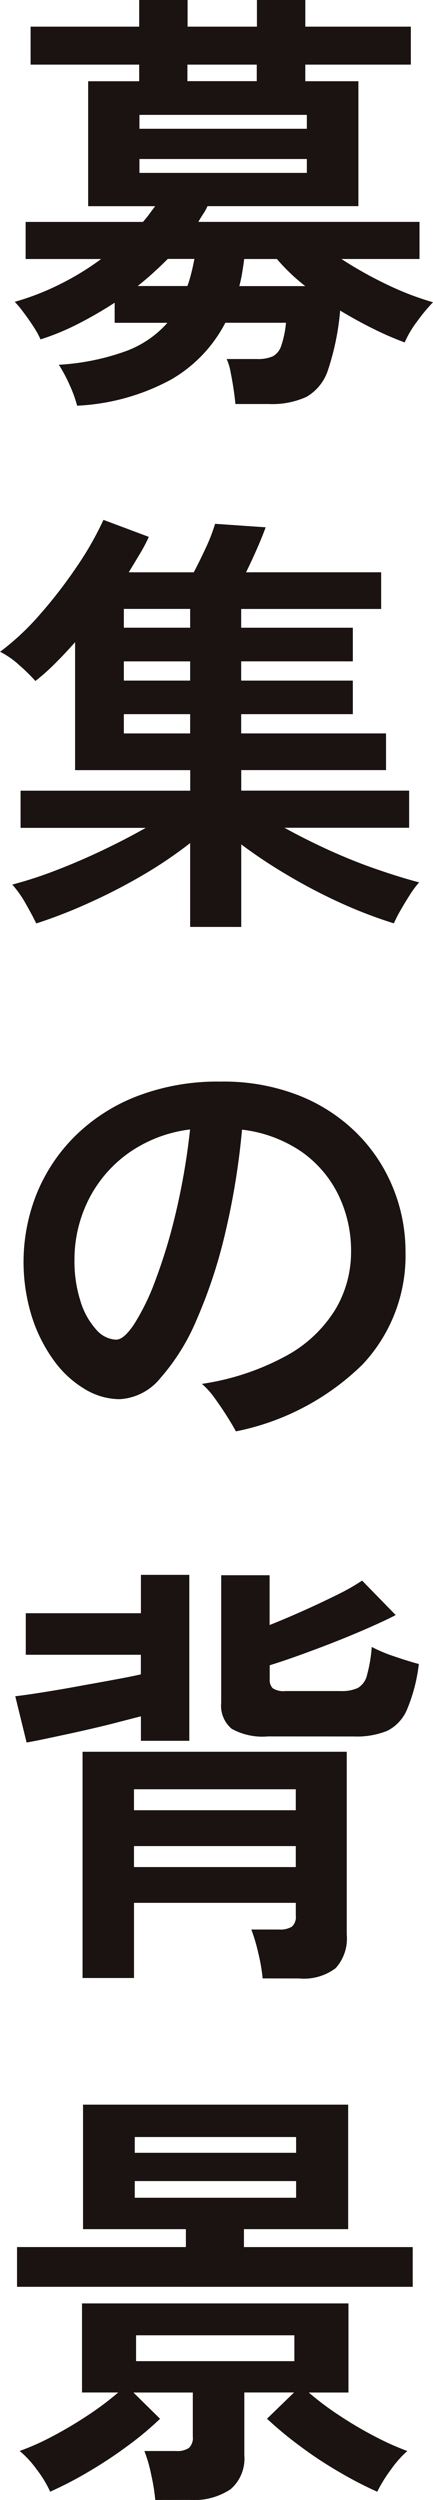 <svg xmlns="http://www.w3.org/2000/svg" width="21.47" height="123.752" viewBox="0 0 21.47 123.752">
  <g id="グループ_1046" data-name="グループ 1046" transform="translate(-35.266 -1013.56)">
    <path id="パス_5861" data-name="パス 5861" d="M134.955,20.089a6.385,6.385,0,0,0-.368-1.016,7.331,7.331,0,0,0-.541-1.016,11.693,11.693,0,0,0,3.373-.692,5.1,5.1,0,0,0,2.011-1.384h-2.616v-.995a20.038,20.038,0,0,1-1.795,1.038,12.169,12.169,0,0,1-1.881.778,4.136,4.136,0,0,0-.346-.627q-.238-.368-.5-.714a5.053,5.053,0,0,0-.432-.519,12.819,12.819,0,0,0,2.184-.843,13.572,13.572,0,0,0,2.1-1.276H132.4V10.986h5.817c.115-.13.22-.259.314-.387s.191-.261.292-.391H135.5V4.023h2.53V3.2h-5.384V1.32h5.384V0h2.4V1.32h3.438V0h2.4V1.32H151.5V3.2h-5.233v.822H148.9v6.184h-7.482a2.736,2.736,0,0,1-.216.391c-.086.128-.166.258-.238.387H151.93v1.838h-3.871a19.463,19.463,0,0,0,2.26,1.265,14.236,14.236,0,0,0,2.281.876,8.332,8.332,0,0,0-.789.951,5,5,0,0,0-.616,1.038,15.479,15.479,0,0,1-1.546-.67q-.832-.411-1.654-.908a12.647,12.647,0,0,1-.595,2.919,2.379,2.379,0,0,1-1.07,1.351,4.085,4.085,0,0,1-1.86.357H142.8q-.022-.281-.086-.714t-.151-.865a2.719,2.719,0,0,0-.195-.649h1.492a1.885,1.885,0,0,0,.789-.13.9.9,0,0,0,.422-.519,4.866,4.866,0,0,0,.238-1.146h-3.006a6.929,6.929,0,0,1-2.67,2.8,10.809,10.809,0,0,1-4.682,1.306m3.006-5.925h2.465c.072-.2.137-.416.195-.649s.108-.461.151-.692h-1.319q-.346.346-.714.681t-.778.66m.086-7.784h8.3V5.688h-8.3Zm0,2.184h8.3V7.872h-8.3Zm2.379-4.541h3.438V3.2h-3.438ZM143,14.164h3.265a9.664,9.664,0,0,1-1.406-1.341h-1.622q-.043.346-.1.681a6.71,6.71,0,0,1-.141.66" transform="translate(-95.863 1013.559)" fill="#1a1311"/>
    <path id="パス_5862" data-name="パス 5862" d="M141.087,34.432V30.281a20.887,20.887,0,0,1-2.3,1.559,27.868,27.868,0,0,1-2.671,1.382,24.747,24.747,0,0,1-2.66,1.038c-.115-.243-.288-.569-.519-.973a5.232,5.232,0,0,0-.67-.951,20.146,20.146,0,0,0,2.152-.7q1.157-.443,2.314-.993t2.152-1.114h-6.206V27.688h8.412V26.671h-5.709V20.336q-.476.541-.973,1.036a10.479,10.479,0,0,1-.995.887,8.826,8.826,0,0,0-.778-.766,4.229,4.229,0,0,0-.973-.681,12.576,12.576,0,0,0,1.957-1.827,23.381,23.381,0,0,0,1.827-2.359,15.8,15.8,0,0,0,1.341-2.344l2.249.842a7.482,7.482,0,0,1-.432.822c-.173.29-.36.6-.562.932h3.222c.2-.375.4-.784.605-1.224a8.747,8.747,0,0,0,.454-1.177l2.508.173c-.115.315-.263.681-.443,1.09s-.357.791-.53,1.137h6.7v1.816h-6.941v.928h5.536v1.665h-5.536v.953h5.536V23.9h-5.536v.953H150.8v1.816h-7.179v1.016h8.325v1.838h-6.184q1.016.562,2.173,1.092c.771.351,1.55.667,2.335.939s1.51.5,2.173.672a4.689,4.689,0,0,0-.465.625c-.166.261-.321.515-.465.769a6.135,6.135,0,0,0-.324.636,22.659,22.659,0,0,1-2.616-1,27.294,27.294,0,0,1-2.638-1.375,25.39,25.39,0,0,1-2.314-1.533v4.085ZM137.8,19.62h3.287v-.93H137.8Zm0,2.618h3.287v-.951H137.8Zm0,2.616h3.287V23.9H137.8Z" transform="translate(-96.393 1025.012)" fill="#1a1311"/>
    <path id="パス_5863" data-name="パス 5863" d="M142.838,47.034c-.115-.218-.267-.472-.454-.768s-.386-.587-.595-.878a4.119,4.119,0,0,0-.638-.712A12.525,12.525,0,0,0,145.4,43.25a6.479,6.479,0,0,0,2.389-2.294,5.553,5.553,0,0,0,.757-2.809,6.306,6.306,0,0,0-.638-2.843,5.627,5.627,0,0,0-1.838-2.132,6.57,6.57,0,0,0-2.93-1.079,36.59,36.59,0,0,1-.843,5.157,24.641,24.641,0,0,1-1.406,4.247,10.6,10.6,0,0,1-1.795,2.889,2.8,2.8,0,0,1-2.033,1.049,3.372,3.372,0,0,1-1.719-.5,5.129,5.129,0,0,1-1.535-1.416,7.583,7.583,0,0,1-1.092-2.173,9.094,9.094,0,0,1,.238-6.076,8.544,8.544,0,0,1,1.9-2.854,8.955,8.955,0,0,1,3.071-1.977,11.139,11.139,0,0,1,4.152-.726,10.217,10.217,0,0,1,3.914.7,8.477,8.477,0,0,1,2.876,1.892,8.126,8.126,0,0,1,1.773,2.7,8.354,8.354,0,0,1,.605,3.135,7.856,7.856,0,0,1-2.141,5.588,12.446,12.446,0,0,1-6.271,3.3m-5.925-4.543q.368,0,.876-.757a11.277,11.277,0,0,0,1.049-2.15,26.941,26.941,0,0,0,1.005-3.3,33.76,33.76,0,0,0,.724-4.195,6.676,6.676,0,0,0-3.125,1.22,6.31,6.31,0,0,0-1.946,2.335,6.594,6.594,0,0,0-.66,2.889,6.451,6.451,0,0,0,.3,2.063,3.714,3.714,0,0,0,.778,1.4,1.386,1.386,0,0,0,.995.5" transform="translate(-95.873 1037.387)" fill="#1a1311"/>
    <path id="パス_5864" data-name="パス 5864" d="M132.641,51.564l-.562-2.292q.562-.065,1.373-.195c.541-.086,1.11-.182,1.708-.292s1.175-.211,1.73-.314,1.027-.193,1.416-.281v-.971H132.6V45.163h5.709v-1.9h2.4v8.215h-2.4V50.266c-.389.1-.84.216-1.351.348s-1.042.254-1.589.378-1.06.232-1.535.333-.872.182-1.189.238m11.7,11.677a8.866,8.866,0,0,0-.216-1.254,8.552,8.552,0,0,0-.346-1.166h1.384a1.1,1.1,0,0,0,.627-.141.649.649,0,0,0,.195-.553V59.5h-8.022V63.22h-2.552v-11.2h13.1v9.04a2.186,2.186,0,0,1-.551,1.674,2.615,2.615,0,0,1-1.806.508Zm-6.379-8.325h8.022V53.877h-8.022Zm0,2.813h8.022V56.69h-8.022Zm6.638-6.467a3.146,3.146,0,0,1-1.795-.378,1.487,1.487,0,0,1-.519-1.287V43.282h2.4v2.465q.757-.3,1.654-.7c.6-.268,1.164-.533,1.7-.8a10.436,10.436,0,0,0,1.233-.7l1.665,1.706c-.3.16-.714.353-1.233.584s-1.088.469-1.708.715-1.222.47-1.806.681-1.085.378-1.5.506v.694a.584.584,0,0,0,.151.443.974.974,0,0,0,.627.139h2.746a1.893,1.893,0,0,0,.843-.151.986.986,0,0,0,.454-.627,7.069,7.069,0,0,0,.238-1.406,7.382,7.382,0,0,0,1.114.467c.483.166.89.29,1.222.378a8.31,8.31,0,0,1-.584,2.249,2.078,2.078,0,0,1-.984,1.06,4.012,4.012,0,0,1-1.633.279Z" transform="translate(-96.056 1048.254)" fill="#1a1311"/>
    <path id="パス_5865" data-name="パス 5865" d="M132.127,66.834V64.866H140.5V63.98h-5.1V57.817h13.147V63.98h-5.168v.887h8.368v1.968Zm6.855,10.552a10.006,10.006,0,0,0-.205-1.265,6.969,6.969,0,0,0-.335-1.159h1.579a1.016,1.016,0,0,0,.627-.151.672.672,0,0,0,.195-.56V72.067H137.9l1.319,1.3a15.589,15.589,0,0,1-1.633,1.36A21.585,21.585,0,0,1,135.652,76a18.223,18.223,0,0,1-1.881.975,5.714,5.714,0,0,0-.681-1.115,4.84,4.84,0,0,0-.832-.9,12.237,12.237,0,0,0,1.622-.723A19.929,19.929,0,0,0,135.63,73.2a14.757,14.757,0,0,0,1.514-1.135h-1.795V67.656h13.212v4.411h-1.968a14.764,14.764,0,0,0,1.514,1.135,19.094,19.094,0,0,0,1.762,1.038,13.539,13.539,0,0,0,1.611.723,5.135,5.135,0,0,0-.8.9,7.168,7.168,0,0,0-.692,1.115A19.088,19.088,0,0,1,148.1,76a19.712,19.712,0,0,1-1.935-1.276,18.439,18.439,0,0,1-1.643-1.36l1.341-1.3h-2.465v3.112a2,2,0,0,1-.681,1.678,3.266,3.266,0,0,1-2.022.53ZM137.965,60.2h8v-.78h-8Zm0,2.225h8V61.6h-8Zm.065,8.089h7.849V69.234H138.03Z" transform="translate(-96.017 1059.926)" fill="#1a1311"/>
  </g>
</svg>
